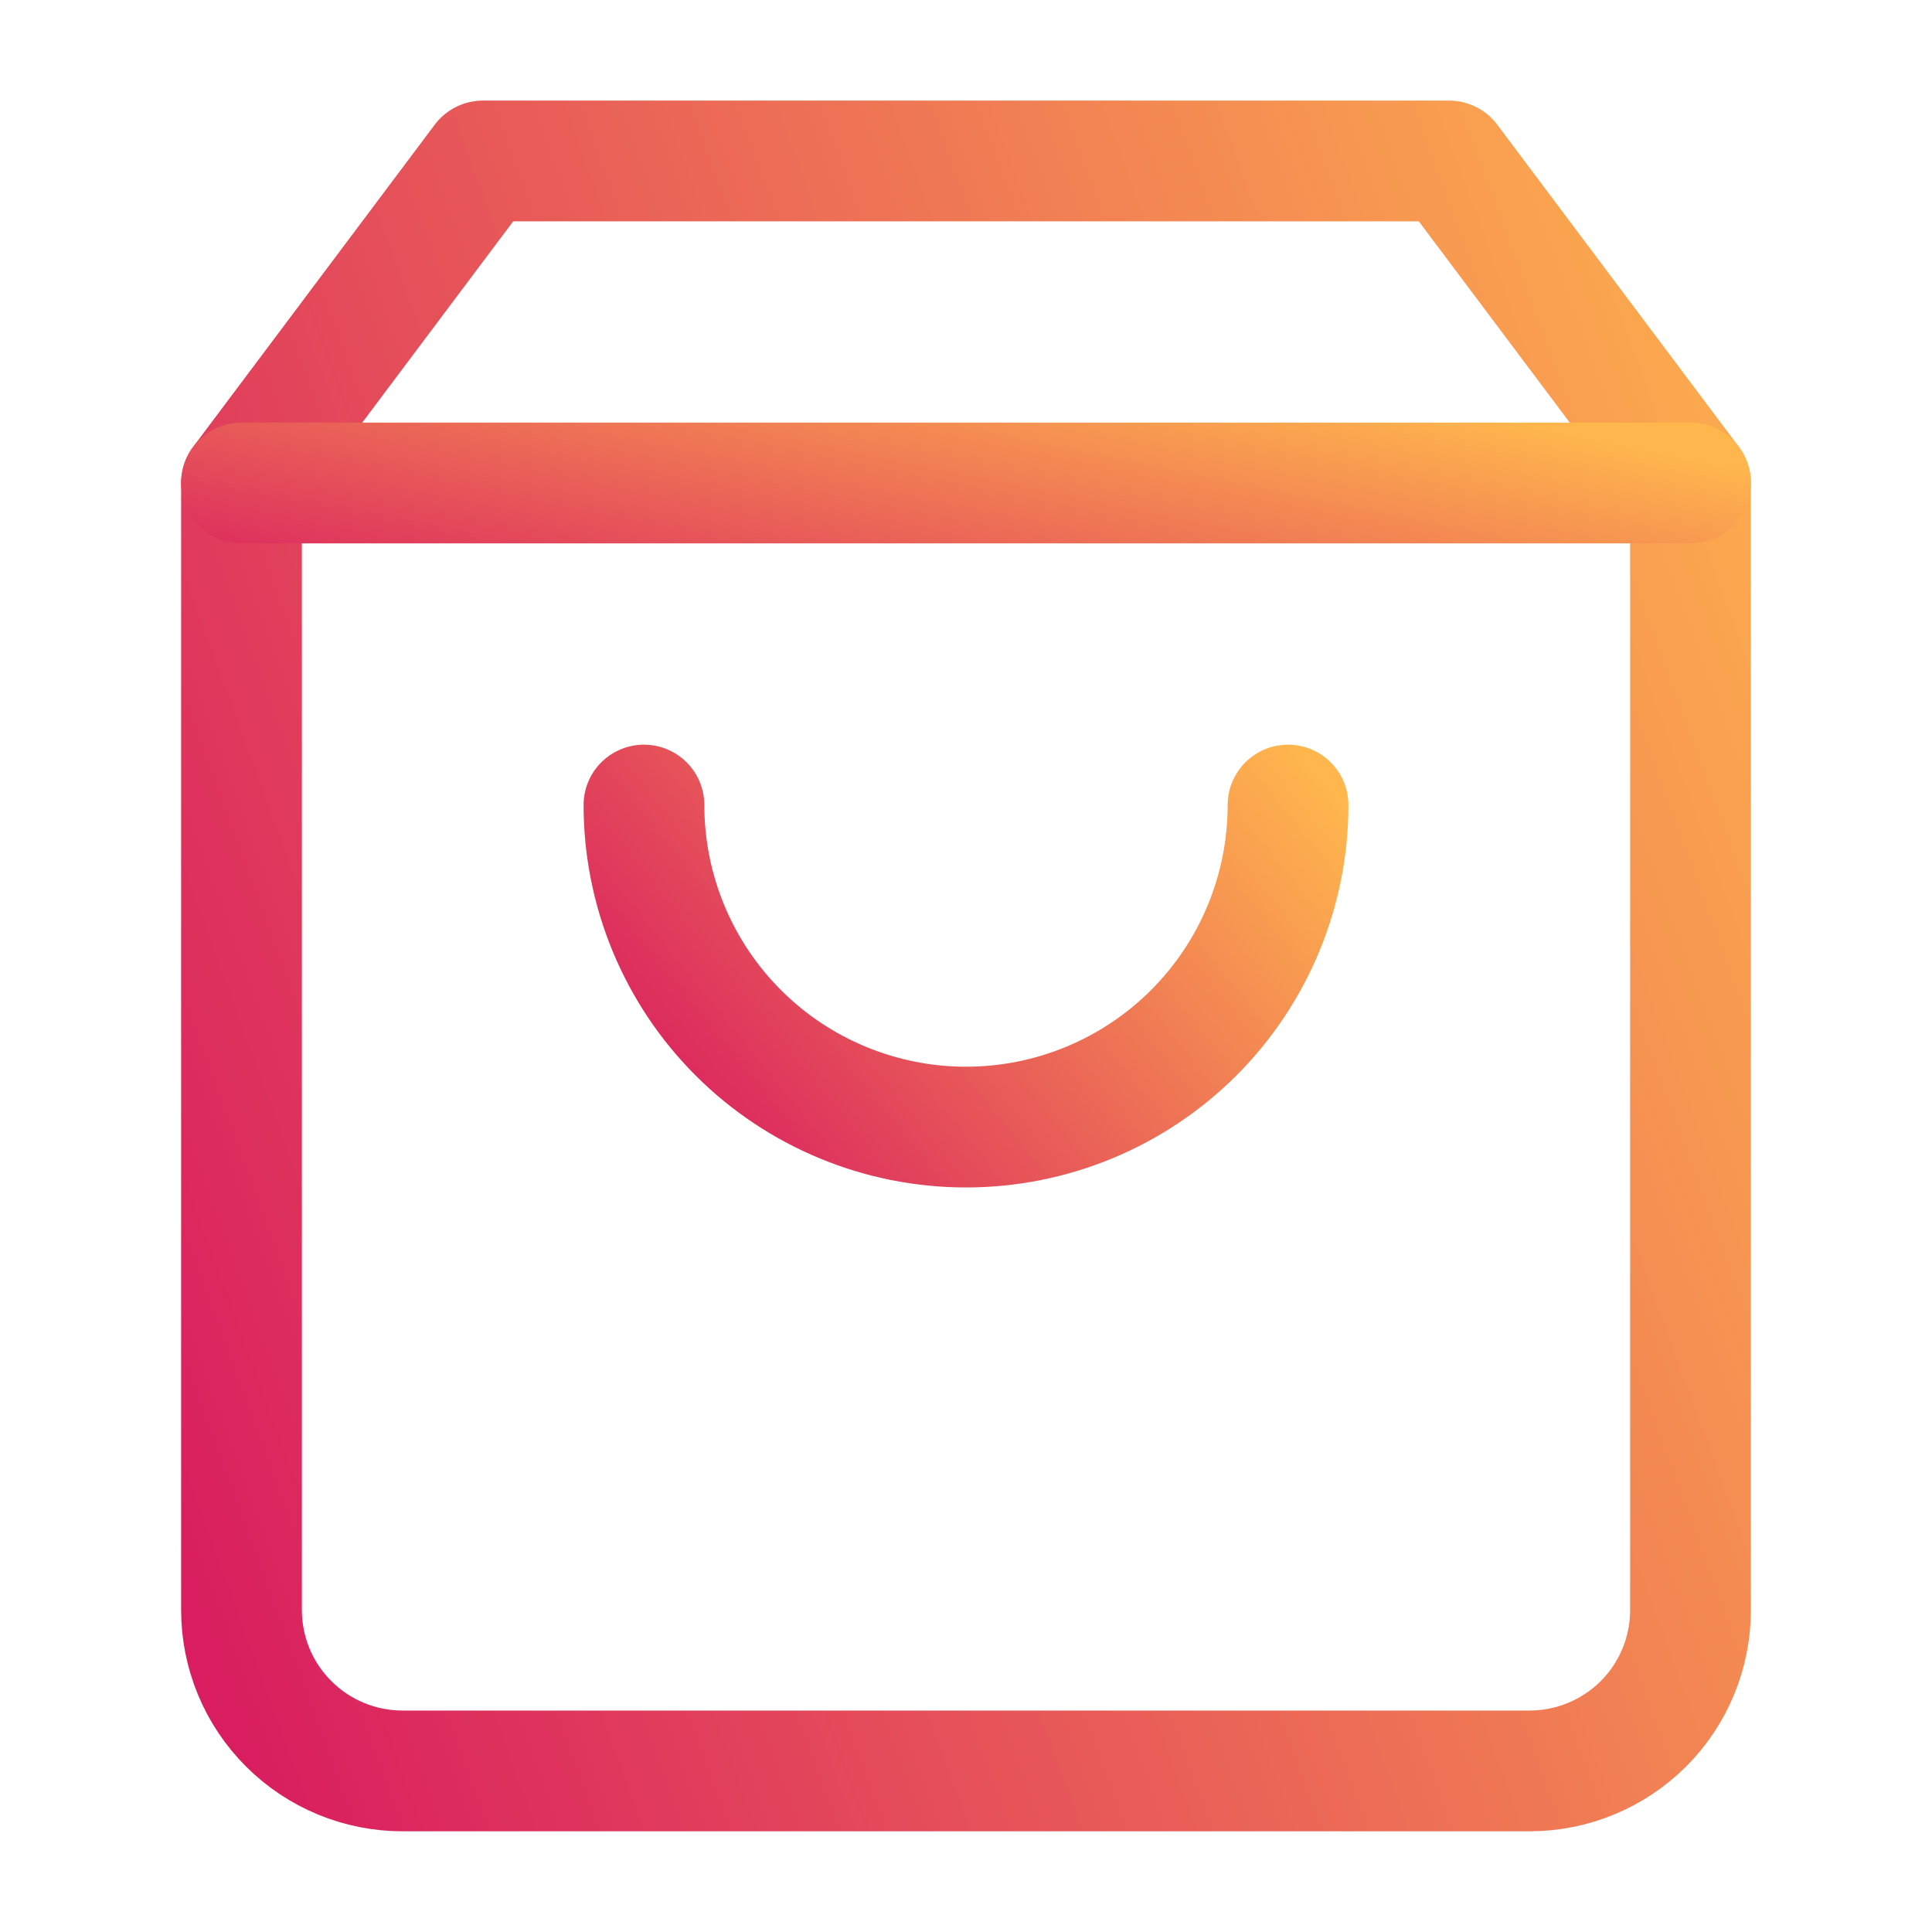 <svg width="16" height="16" viewBox="0 0 16 16" fill="none" xmlns="http://www.w3.org/2000/svg">
<path d="M4 1.333L2 4V13.333C2 13.687 2.14 14.026 2.391 14.276C2.641 14.526 2.98 14.666 3.333 14.666H12.667C13.02 14.666 13.359 14.526 13.61 14.276C13.86 14.026 14 13.687 14 13.333V4L12 1.333H4Z" stroke="url(#paint0_linear_2017_1787)" stroke-linecap="round" stroke-linejoin="round"/>
<path d="M2 4H14" stroke="url(#paint1_linear_2017_1787)" stroke-linecap="round" stroke-linejoin="round"/>
<path d="M10.667 6.667C10.667 7.374 10.386 8.053 9.886 8.553C9.386 9.053 8.707 9.334 8 9.334C7.293 9.334 6.614 9.053 6.114 8.553C5.614 8.053 5.333 7.374 5.333 6.667" stroke="url(#paint2_linear_2017_1787)" stroke-linecap="round" stroke-linejoin="round"/>
<defs>
<linearGradient id="paint0_linear_2017_1787" x1="2" y1="15.503" x2="18.139" y2="9.588" gradientUnits="userSpaceOnUse">
<stop stop-color="#D81B60"/>
<stop offset="1" stop-color="#FFB74D"/>
</linearGradient>
<linearGradient id="paint1_linear_2017_1787" x1="2" y1="5.063" x2="2.736" y2="1.467" gradientUnits="userSpaceOnUse">
<stop stop-color="#D81B60"/>
<stop offset="1" stop-color="#FFB74D"/>
</linearGradient>
<linearGradient id="paint2_linear_2017_1787" x1="5.333" y1="9.501" x2="10.225" y2="5.517" gradientUnits="userSpaceOnUse">
<stop stop-color="#D81B60"/>
<stop offset="1" stop-color="#FFB74D"/>
</linearGradient>
</defs>
</svg>
